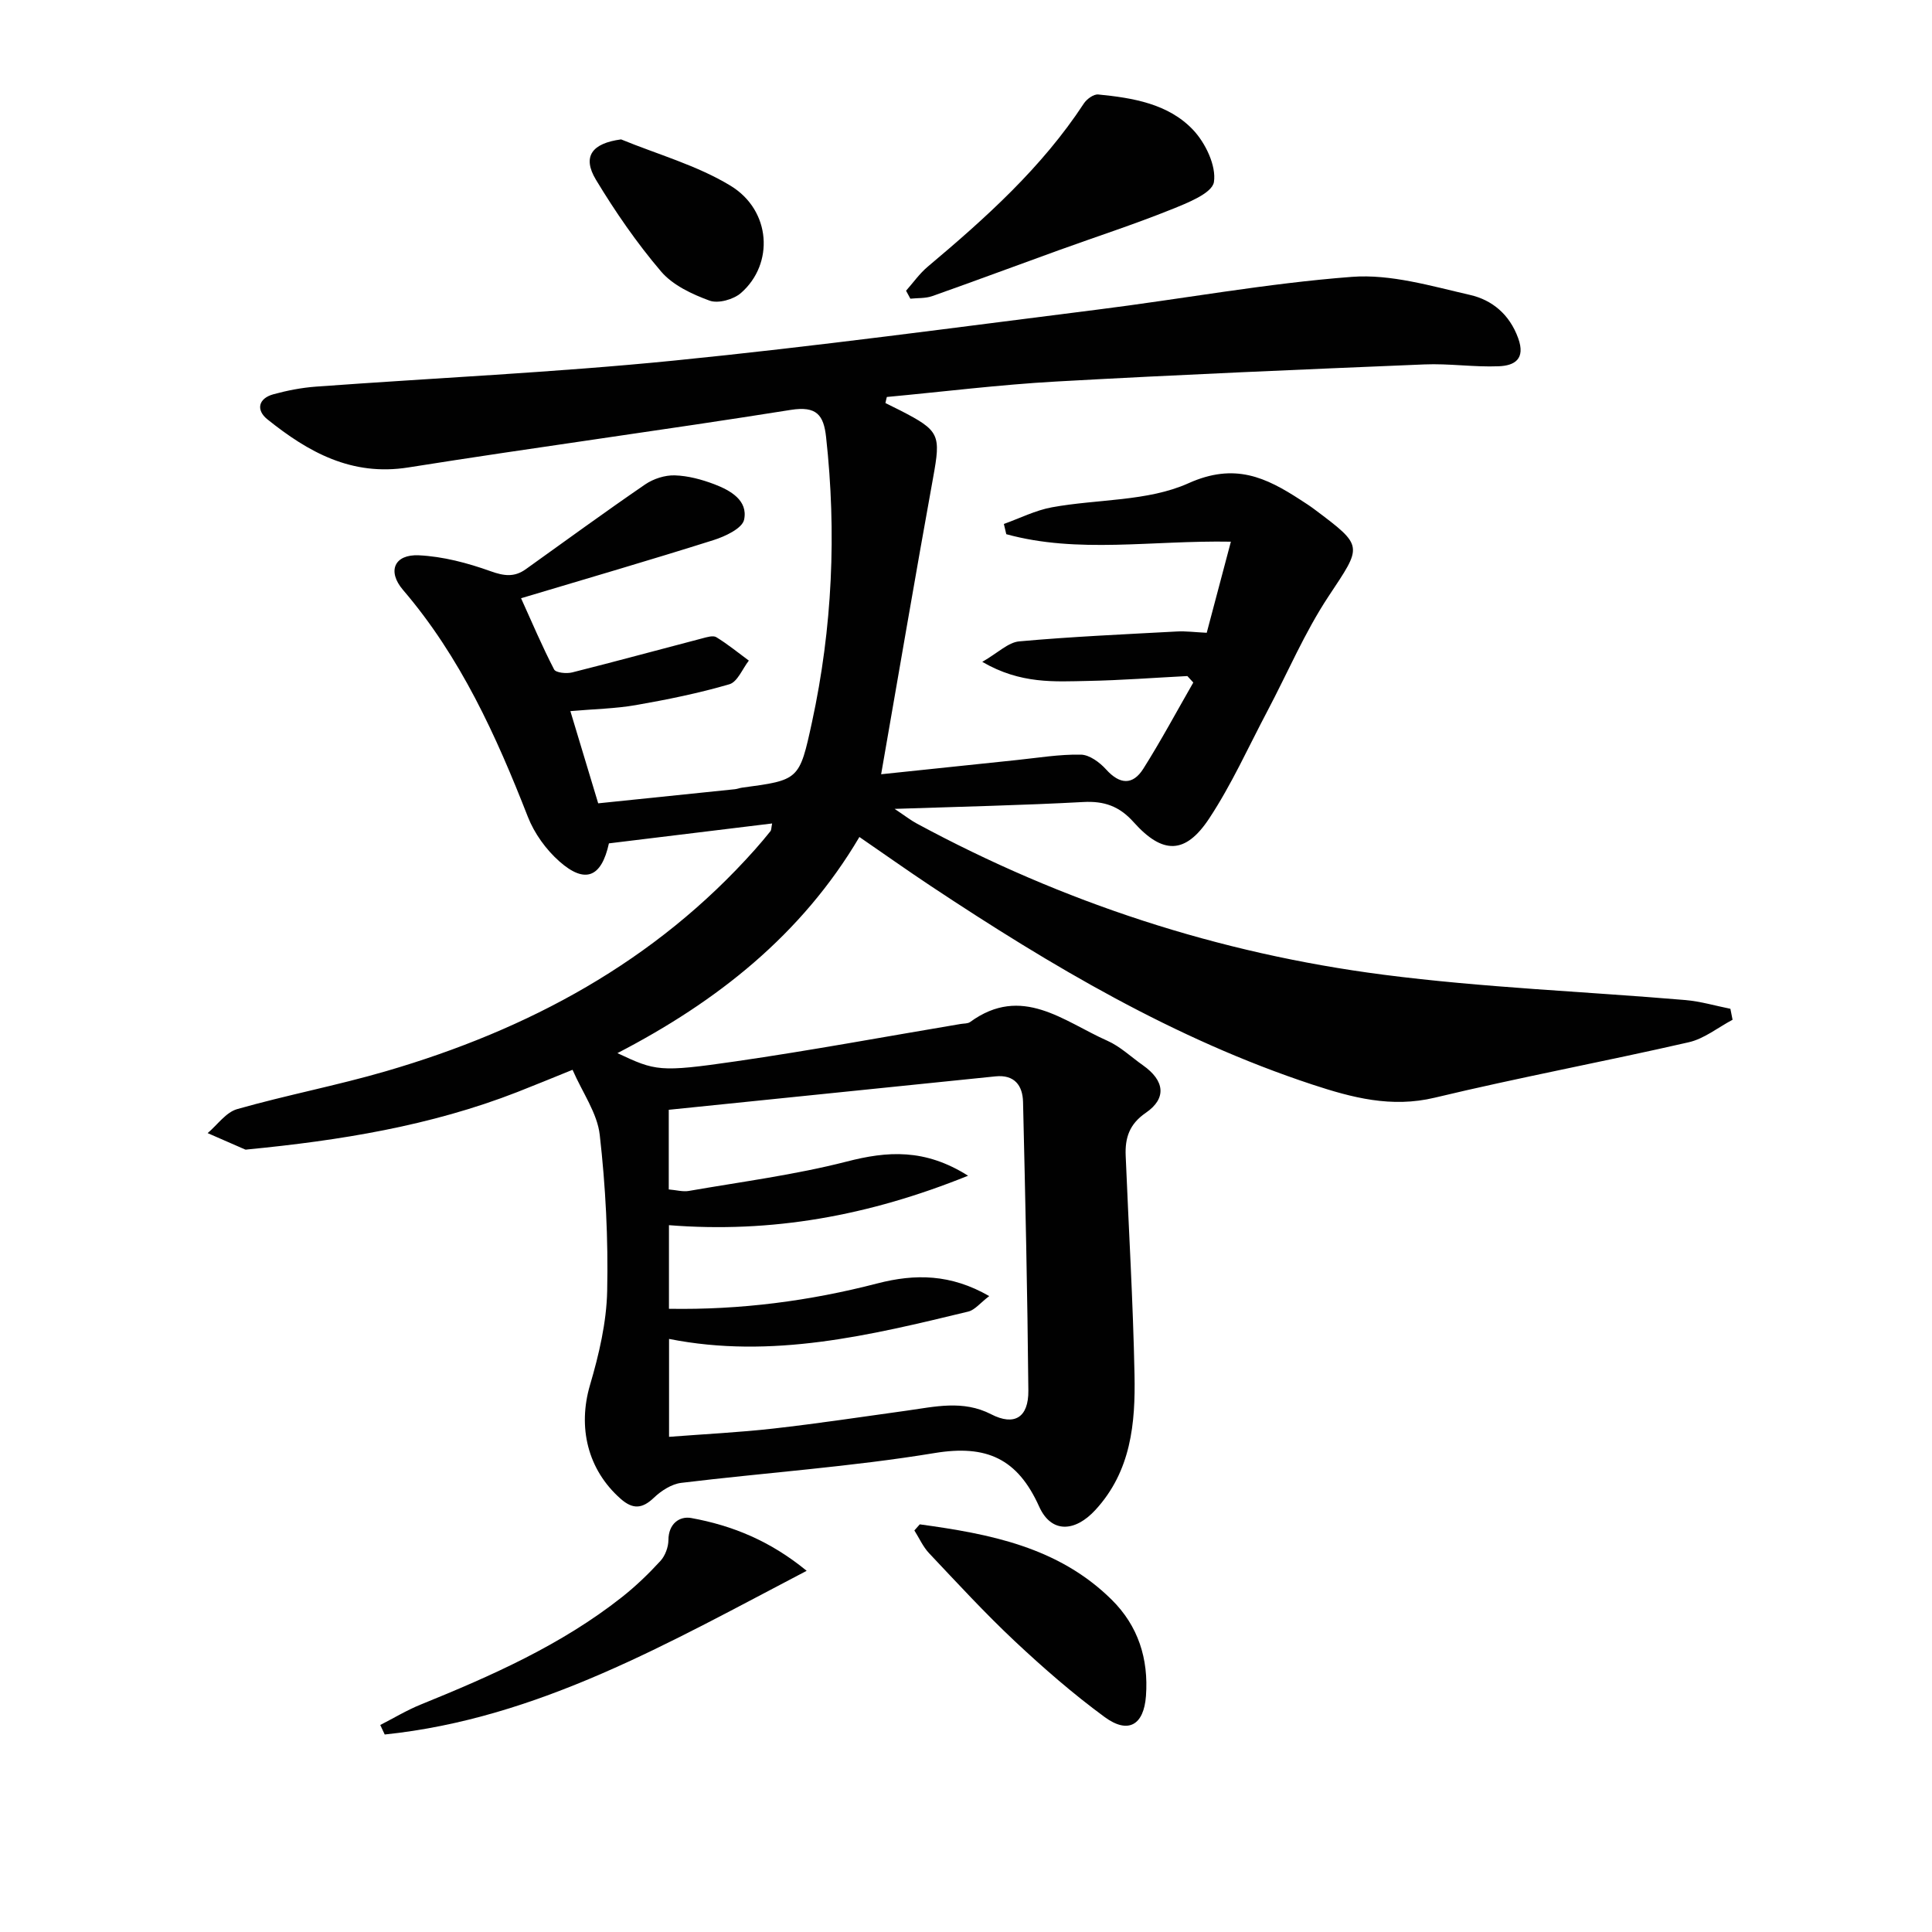 <svg enable-background="new 0 0 400 400" viewBox="0 0 400 400" xmlns="http://www.w3.org/2000/svg"><g fill="#010101"><path d="m183.32 83.45c1.02.51 2.04 1 3.06 1.52 8.22 4.22 8.42 5.04 6.81 13.93-3.67 20.23-7.11 40.5-10.76 61.4 9.37-.98 18.67-1.97 27.97-2.93 4.46-.46 8.93-1.22 13.38-1.13 1.79.03 3.92 1.61 5.24 3.08 2.83 3.13 5.51 3.28 7.69-.16 3.67-5.81 6.92-11.89 10.35-17.85-.41-.45-.82-.89-1.23-1.34-6.87.35-13.74.88-20.61 1.01s-13.89.69-21.85-3.95c3.25-1.87 5.36-4.03 7.64-4.24 10.87-.98 21.79-1.46 32.69-2.05 1.8-.1 3.62.15 6.14.27 1.64-6.19 3.25-12.27 5-18.86-16.4-.3-31.64 2.52-46.5-1.55-.17-.71-.33-1.41-.5-2.12 3.31-1.18 6.54-2.83 9.96-3.45 9.45-1.73 19.81-1.18 28.26-4.98 9.56-4.3 16.01-1.23 23.19 3.44.98.63 1.96 1.26 2.89 1.96 10.32 7.74 9.9 7.46 2.89 18.06-4.91 7.43-8.43 15.76-12.61 23.67-3.95 7.47-7.44 15.27-12.08 22.29-4.93 7.45-9.63 7.46-15.64.74-2.95-3.3-6.09-4.4-10.43-4.16-12.55.68-25.11.95-39.05 1.42 2.24 1.49 3.32 2.35 4.53 3 30.29 16.38 62.58 26.92 96.64 31.33 20.73 2.68 41.7 3.48 62.55 5.25 3.14.27 6.22 1.19 9.32 1.81.15.76.3 1.51.45 2.27-3.02 1.6-5.87 3.93-9.08 4.66-17.48 4-35.14 7.29-52.57 11.47-9 2.16-17.13-.01-25.34-2.71-28.54-9.41-54.09-24.58-78.95-41.07-4.83-3.21-9.56-6.56-14.84-10.19-11.96 20.26-29.52 34.09-50.1 44.75 7.88 3.69 8.65 4 24.43 1.71 15.6-2.26 31.1-5.14 46.65-7.75.66-.11 1.45-.05 1.94-.4 10.71-7.82 19.36-.14 28.4 3.87 2.69 1.19 4.94 3.37 7.39 5.09 4.48 3.16 4.97 6.83.58 9.84-3.43 2.35-4.31 5.22-4.16 8.87.62 15.12 1.53 30.24 1.83 45.37.2 10.04-.71 19.95-8.1 27.98-4.21 4.58-9.13 4.89-11.64-.69-4.46-9.91-10.85-12.88-21.66-11.09-17.35 2.86-34.97 4.05-52.44 6.17-2 .24-4.15 1.63-5.66 3.07-2.43 2.33-4.38 2.44-6.88.24-6.87-6.05-8.92-14.83-6.36-23.55 1.86-6.32 3.42-12.96 3.56-19.49.23-10.77-.32-21.62-1.54-32.32-.51-4.5-3.56-8.71-5.63-13.47-4.16 1.68-7.78 3.18-11.44 4.61-17.97 7.01-36.79 10.03-55.85 11.88-.17.02-.36.07-.5.01-2.59-1.12-5.17-2.26-7.76-3.39 2.02-1.71 3.79-4.31 6.11-4.97 10.2-2.9 20.67-4.89 30.85-7.86 29.44-8.59 55.68-22.65 76.36-45.88 1.11-1.24 2.17-2.52 3.22-3.82.17-.22.14-.6.33-1.58-11.45 1.4-22.67 2.77-33.79 4.12-1.55 7.07-4.94 8.43-10.25 3.74-2.76-2.44-5.19-5.8-6.53-9.23-6.57-16.81-13.95-33.09-25.85-46.98-3.32-3.88-1.8-7.41 3.29-7.17 5 .24 10.09 1.59 14.83 3.29 2.81 1.01 4.94 1.28 7.31-.42 8.22-5.88 16.38-11.84 24.71-17.55 1.7-1.16 4.07-1.93 6.11-1.87 2.76.08 5.6.85 8.21 1.84 3.33 1.27 7 3.34 6.16 7.33-.38 1.81-3.94 3.48-6.36 4.24-12.97 4.1-26.03 7.9-39.82 12.03 2.28 5.04 4.38 9.99 6.84 14.74.36.69 2.56.91 3.73.62 9-2.26 17.95-4.71 26.93-7.05.95-.25 2.25-.66 2.92-.25 2.36 1.44 4.51 3.21 6.74 4.85-1.32 1.69-2.35 4.41-4.03 4.9-6.33 1.85-12.84 3.17-19.35 4.31-4.23.74-8.59.81-13.57 1.25 1.92 6.37 3.75 12.43 5.76 19.09 9.56-.98 18.93-1.95 28.3-2.92.49-.05.97-.25 1.46-.32 11.84-1.58 11.9-1.57 14.51-13.6 4.22-19.5 5.1-39.18 2.91-59.01-.5-4.53-1.95-6.45-7.28-5.61-26.37 4.2-52.85 7.73-79.22 11.92-11.73 1.86-20.71-3.17-29.18-9.97-2.34-1.88-1.93-4.3 1.25-5.18 2.86-.78 5.82-1.36 8.78-1.58 24.71-1.81 49.48-2.93 74.12-5.39 29.25-2.92 58.41-6.87 87.58-10.54 17.62-2.21 35.15-5.46 52.83-6.8 8.02-.61 16.4 1.9 24.44 3.74 4.56 1.04 8.18 4.01 9.97 8.95 1.58 4.35-.77 5.69-4.01 5.82-5.13.21-10.3-.6-15.43-.38-25.41 1.05-50.81 2.12-76.2 3.54-11.71.65-23.38 2.11-35.07 3.2-.12.43-.2.84-.29 1.26zm17.11 159.97c-20.64 8.34-40.73 11.92-61.93 10.24v17.31c14.86.25 29.13-1.62 43.14-5.25 7.84-2.03 15.2-1.96 23.17 2.62-1.85 1.4-2.96 2.87-4.35 3.21-20.32 4.91-40.65 9.88-61.94 5.66v20.27c7.44-.57 14.54-.92 21.58-1.71 9.21-1.04 18.37-2.43 27.55-3.7 5.9-.82 11.72-2.27 17.56.74 4.8 2.47 7.76.68 7.7-4.92-.18-19.92-.63-39.83-1.1-59.74-.08-3.41-1.78-5.7-5.7-5.3-22.55 2.31-45.09 4.61-67.65 6.92v16.49c1.57.13 2.91.52 4.15.31 10.91-1.9 21.95-3.33 32.65-6.07 8.46-2.19 16.2-2.74 25.17 2.92z"/><path d="m187.59 60.19c1.48-1.67 2.79-3.55 4.48-4.97 12.01-10.1 23.64-20.53 32.34-33.81.6-.91 2.02-1.94 2.96-1.85 7.18.7 14.52 1.92 19.63 7.31 2.58 2.72 4.85 7.46 4.33 10.82-.37 2.34-5.55 4.36-8.91 5.71-7.64 3.07-15.5 5.62-23.25 8.42-8.73 3.15-17.42 6.4-26.17 9.49-1.4.49-3.01.37-4.52.53-.3-.54-.6-1.1-.89-1.65z"/><path d="m167.01 325.22c-28.43 14.85-55.52 30.58-87.36 33.89-.31-.66-.62-1.32-.92-1.97 2.78-1.42 5.47-3.05 8.35-4.22 14.68-5.96 29.12-12.34 41.67-22.24 2.86-2.26 5.52-4.82 7.99-7.51.98-1.07 1.64-2.86 1.65-4.32.01-3.38 2.3-5 4.72-4.56 8.48 1.54 16.36 4.73 23.9 10.93z"/><path d="m190.43 315.6c14.44 1.98 28.65 4.67 39.7 15.57 5.53 5.45 7.69 12.28 7.13 19.96-.44 6.02-3.66 7.95-8.55 4.37-6.53-4.79-12.69-10.16-18.61-15.71-6.17-5.79-11.91-12.04-17.73-18.2-1.27-1.34-2.05-3.14-3.06-4.73.37-.42.75-.84 1.12-1.26z"/><path d="m128.59 28.86c7.6 3.12 15.74 5.38 22.67 9.6 8.4 5.11 9.05 16.18 2.15 22.2-1.54 1.35-4.73 2.24-6.51 1.58-3.63-1.33-7.61-3.19-10.03-6.03-5.02-5.89-9.48-12.36-13.49-19-2.9-4.82-.8-7.55 5.21-8.35z"/></g></svg>